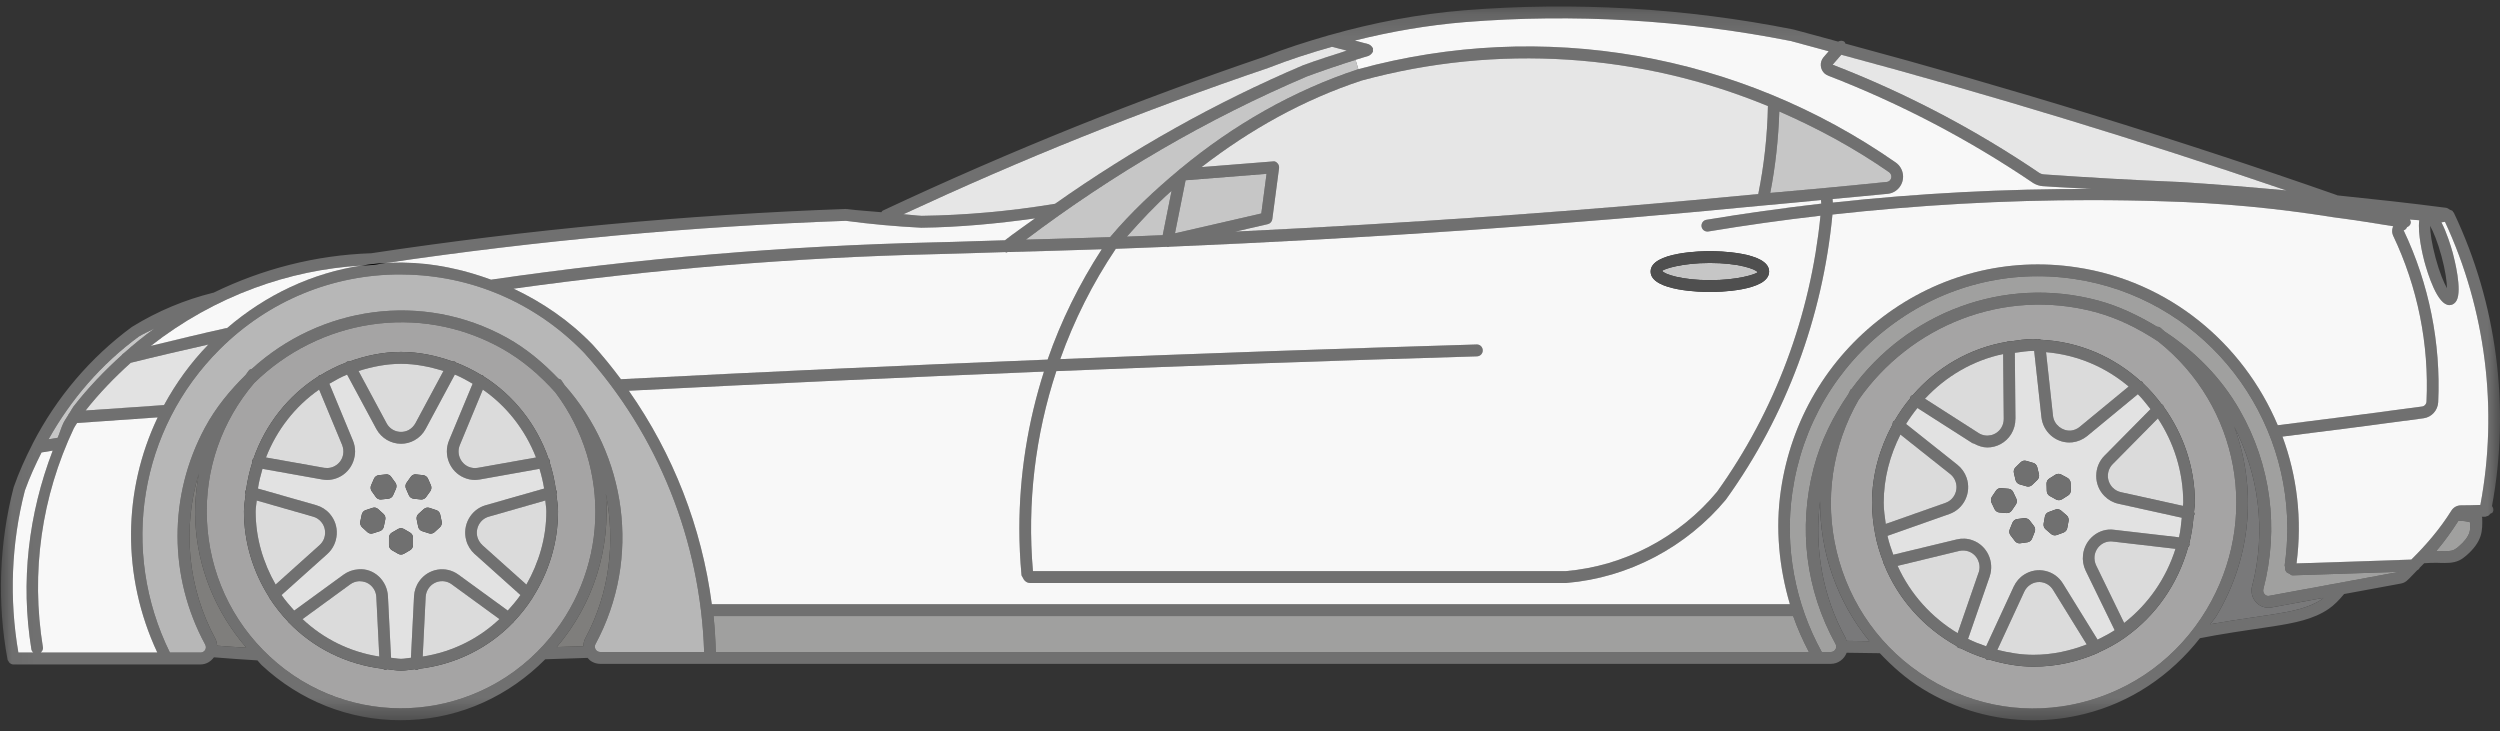 <?xml version="1.0" encoding="UTF-8"?>
<svg width="106px" height="31px" viewBox="0 0 106 31" version="1.1" xmlns="http://www.w3.org/2000/svg" xmlns:xlink="http://www.w3.org/1999/xlink">
    <rect x="0" y="0" width="106" height="31" fill="#333333" stroke="none"/>
    <!-- Generator: sketchtool 61.2 (101010) - https://sketch.com -->
    <title>84BE2644-5884-4BC3-8D55-F23733ED9425@1</title>
    <desc>Created with sketchtool.</desc>
    <defs>
        <polygon id="path-1" points="0 0.186 105.961 0.186 105.961 30.451 0 30.451"></polygon>
    </defs>
    <g id="Page-1" stroke="none" stroke-width="1" fill="none" fill-rule="evenodd">
        <g id="Home-Page---Banner" transform="translate(-472, -5118)">
            <g id="Group-25" transform="translate(437, 5094)">
                <g id="Group-122" transform="translate(88, 40) scale(-1, 1) translate(-88, -40) translate(35, 24)">
                    <g id="Group-3" transform="translate(0, 0.089)">
                        <mask id="mask-2" fill="white">
                            <use xlink:href="#path-1"></use>
                        </mask>
                        <g id="Clip-2"></g>
                        <path d="M2.676,23.272 L2.698,23.272 C2.354,22.87 2.049,22.437 1.761,21.991 C1.667,21.993 1.575,21.996 1.483,22.01 C1.411,22.02 1.338,22.04 1.265,22.057 C1.265,22.209 1.258,22.366 1.294,22.484 C1.357,22.676 1.507,22.875 1.742,23.076 C1.805,23.13 1.873,23.184 1.94,23.218 C2.093,23.294 2.303,23.287 2.526,23.277 L2.676,23.272 Z M2.732,10.845 C2.898,10.231 2.959,9.765 2.964,9.486 C2.828,9.728 2.647,10.16 2.48,10.774 C2.313,11.39 2.252,11.856 2.248,12.134 C2.383,11.893 2.567,11.459 2.732,10.845 L2.732,10.845 Z M3.76,23.638 L8.627,23.8 C8.381,21.922 8.608,20.086 9.222,18.422 C7.229,18.174 5.236,17.916 3.242,17.646 C2.898,17.6 2.637,17.31 2.62,16.959 C2.504,14.456 3.012,11.938 4.084,9.682 L4.086,9.679 C4.016,9.657 3.968,9.606 3.941,9.542 C3.866,9.51 3.801,9.453 3.786,9.368 C3.777,9.311 3.798,9.264 3.82,9.218 C3.687,9.23 3.556,9.235 3.424,9.25 C3.498,9.814 3.269,10.759 3.211,10.978 C3.058,11.54 2.652,12.848 2.146,12.848 C2.124,12.848 2.078,12.841 2.059,12.836 C1.996,12.819 1.909,12.774 1.844,12.659 C1.594,12.215 1.933,10.902 2.001,10.641 C2.09,10.32 2.262,9.763 2.485,9.338 C2.434,9.331 2.383,9.321 2.332,9.316 C0.603,13.037 0.073,17.283 0.833,21.321 C1.106,21.331 1.379,21.338 1.655,21.338 C1.822,21.338 1.974,21.421 2.064,21.566 C2.54,22.329 3.123,23.009 3.76,23.638 L3.76,23.638 Z M12.138,26.353 C12.189,26.36 12.237,26.37 12.285,26.379 C12.203,26.257 12.099,26.151 12.022,26.023 C10.507,23.5 10.318,20.555 11.272,17.992 C10.244,20.015 9.893,22.398 10.51,24.764 L10.512,24.764 C10.56,24.953 10.534,25.15 10.437,25.319 C10.34,25.486 10.185,25.606 9.999,25.655 C9.939,25.672 9.878,25.68 9.818,25.68 C9.796,25.68 9.777,25.68 9.755,25.677 L9.752,25.677 C9.745,25.675 9.74,25.675 9.733,25.675 L7.488,25.26 C7.507,25.275 7.524,25.299 7.544,25.314 C8.105,25.7 8.85,25.839 9.694,25.972 L10.529,26.097 C11.071,26.178 11.606,26.257 12.138,26.353 L12.138,26.353 Z M28.127,23.292 C28.654,21.092 28.316,18.825 27.2,16.871 C25.004,13.722 21.053,12.099 17.165,13.14 C16.185,13.403 15.31,13.852 14.499,14.385 C11.056,17.116 10.154,21.949 12.445,25.763 C13.638,27.751 15.522,29.151 17.751,29.7 C19.981,30.25 22.287,29.887 24.246,28.674 C26.208,27.464 27.585,25.552 28.127,23.292 L28.127,23.292 Z M28.296,2.655 C28.175,2.512 28.052,2.372 27.929,2.233 C21.59,3.934 15.266,5.863 9.056,7.986 C10.587,7.848 12.116,7.718 13.64,7.625 L13.643,7.625 L13.645,7.625 C15.513,7.549 17.426,7.441 19.333,7.306 C19.406,7.301 19.476,7.279 19.538,7.24 C22.275,5.386 25.221,3.843 28.296,2.655 L28.296,2.655 Z M27.742,26.971 C28.729,25.182 29.078,23.159 28.829,21.156 C28.843,23.311 28.112,25.415 26.736,27.098 L27.713,27.084 C27.725,27.047 27.723,27.005 27.742,26.971 L27.742,26.971 Z M28.758,27.555 C29.891,25.503 30.341,23.103 30.002,20.773 C29.593,17.946 28.122,15.447 25.863,13.741 C23.603,12.036 20.828,11.321 18.036,11.741 C12.798,12.522 9.017,17.102 9.017,22.32 C9.017,22.835 9.056,23.355 9.131,23.881 L9.131,23.883 C9.133,23.903 9.118,23.92 9.116,23.94 C9.116,24.016 9.109,24.094 9.063,24.156 C9.034,24.197 8.983,24.207 8.94,24.232 C8.935,24.237 8.927,24.237 8.923,24.242 C8.886,24.261 8.862,24.296 8.823,24.303 C8.809,24.303 8.79,24.305 8.77,24.305 L8.765,24.305 L8.758,24.305 L4.28,24.158 L9.803,25.177 C9.825,25.182 9.851,25.177 9.876,25.172 C9.931,25.157 9.98,25.118 10.009,25.066 C10.04,25.012 10.048,24.953 10.033,24.892 L10.033,24.89 C9.358,22.307 9.714,19.612 11.037,17.3 C11.831,15.914 12.941,14.804 14.233,13.957 C14.296,13.908 14.344,13.847 14.409,13.8 C14.448,13.768 14.497,13.768 14.542,13.764 C15.319,13.297 16.139,12.897 17.037,12.654 C21.065,11.572 25.158,13.196 27.491,16.402 C27.508,16.417 27.529,16.419 27.542,16.439 C27.575,16.498 27.592,16.562 27.629,16.623 C28.272,17.558 28.797,18.596 29.102,19.762 C29.762,22.29 29.433,24.936 28.173,27.216 C28.153,27.251 28.144,27.287 28.144,27.327 C28.144,27.455 28.246,27.555 28.369,27.555 L28.758,27.555 Z M30.941,8.091 C30.72,6.957 30.595,5.799 30.559,4.638 C28.945,5.342 27.377,6.187 25.904,7.213 C25.848,7.252 25.814,7.313 25.807,7.379 C25.795,7.505 25.884,7.615 26.008,7.627 C27.624,7.792 29.283,7.949 30.941,8.091 L30.941,8.091 Z M52.032,6.756 L55.054,6.996 C53.007,5.411 50.733,4.137 48.256,3.322 C42.493,1.759 36.459,2.174 31.04,4.409 C31.064,5.664 31.202,6.913 31.449,8.138 C38.796,8.855 46.214,9.375 53.624,9.731 L52.245,9.414 C52.144,9.39 52.068,9.306 52.054,9.201 L51.769,7.041 C51.759,6.965 51.783,6.889 51.834,6.835 C51.885,6.778 51.952,6.736 52.032,6.756 L52.032,6.756 Z M56.181,9.805 L55.731,7.554 L52.298,7.281 L52.521,8.963 L56.181,9.805 Z M56.701,9.883 C57.207,9.903 57.715,9.925 58.221,9.944 C57.618,9.262 56.999,8.599 56.324,7.998 L56.701,9.883 Z M58.932,9.966 C60.125,10.008 61.315,10.038 62.505,10.072 C58.818,7.291 54.817,4.952 50.581,3.151 C49.903,2.9 49.214,2.664 48.524,2.449 C48.333,2.387 48.144,2.328 47.953,2.272 C47.939,2.267 47.934,2.252 47.922,2.247 C47.888,2.23 47.864,2.208 47.839,2.179 C47.825,2.159 47.811,2.144 47.803,2.122 C47.798,2.11 47.786,2.102 47.784,2.09 C47.777,2.068 47.791,2.051 47.791,2.029 C47.791,2.004 47.779,1.982 47.784,1.96 C47.789,1.948 47.801,1.943 47.806,1.933 C47.818,1.904 47.837,1.886 47.859,1.864 C47.883,1.84 47.905,1.818 47.939,1.805 C47.948,1.803 47.951,1.791 47.963,1.788 C48.161,1.737 48.359,1.683 48.558,1.631 C47.024,1.248 45.464,0.978 43.882,0.848 C39.263,0.48 34.623,0.75 30.079,1.648 L30.077,1.648 C29.54,1.788 29,1.943 28.463,2.085 C28.536,2.171 28.613,2.257 28.686,2.343 C28.858,2.549 28.831,2.861 28.628,3.035 C28.582,3.072 28.536,3.097 28.49,3.114 C28.487,3.114 28.487,3.116 28.487,3.116 C28.485,3.119 28.483,3.119 28.48,3.119 L28.48,3.121 C25.432,4.299 22.514,5.826 19.802,7.664 C19.8,7.667 19.797,7.664 19.795,7.667 C19.795,7.667 19.795,7.669 19.792,7.672 C19.662,7.75 19.517,7.797 19.369,7.807 L19.35,7.807 C18.668,7.856 17.997,7.88 17.315,7.922 C20.976,7.917 24.643,8.101 28.289,8.501 C28.291,8.45 28.294,8.401 28.299,8.349 C27.517,8.273 26.726,8.207 25.957,8.128 C25.766,8.109 25.594,8.013 25.473,7.863 C25.352,7.713 25.294,7.522 25.313,7.328 C25.335,7.114 25.449,6.92 25.623,6.8 C32.288,2.159 40.586,0.713 48.394,2.841 C48.396,2.841 48.396,2.844 48.398,2.846 C48.401,2.846 48.403,2.844 48.406,2.844 C51.18,3.757 53.716,5.217 55.951,7.068 L55.956,7.07 C55.976,7.07 55.976,7.097 55.993,7.102 C57.043,7.976 58.042,8.911 58.932,9.966 L58.932,9.966 Z M62.203,24.126 C62.454,21.245 62.104,18.358 61.211,15.646 C55.25,15.405 49.289,15.194 43.373,15.02 C43.236,15.015 43.127,14.9 43.131,14.762 C43.136,14.625 43.245,14.517 43.378,14.517 L43.386,14.517 C49.243,14.691 55.143,14.9 61.046,15.138 C60.461,13.494 59.672,11.923 58.69,10.46 C57.967,10.435 57.243,10.406 56.52,10.376 C56.513,10.376 56.506,10.386 56.498,10.386 C56.481,10.386 56.462,10.384 56.443,10.379 L56.404,10.372 C47.994,10.018 39.556,9.439 31.212,8.621 C30.399,8.553 29.598,8.469 28.79,8.393 C28.785,8.445 28.78,8.496 28.778,8.545 C30.408,8.734 32.034,8.96 33.648,9.23 C33.783,9.252 33.875,9.382 33.853,9.517 C33.834,9.64 33.73,9.728 33.609,9.728 C33.597,9.728 33.582,9.728 33.57,9.726 C31.991,9.463 30.404,9.24 28.812,9.056 C29.23,13.282 30.733,17.325 33.198,20.763 C34.797,22.688 37.129,23.913 39.602,24.126 L62.203,24.126 Z M66.921,9.063 C67.18,9.051 67.436,9.012 67.695,8.994 C65.222,7.848 62.692,6.744 60.149,5.725 C57.546,4.68 54.877,3.69 52.221,2.79 C52.221,2.787 52.218,2.787 52.218,2.787 C52.216,2.785 52.211,2.785 52.209,2.785 C51.33,2.439 50.431,2.151 49.526,1.894 C49.318,1.95 49.107,2.004 48.897,2.058 C49.521,2.26 50.147,2.456 50.76,2.682 C50.76,2.684 50.762,2.687 50.762,2.687 L50.769,2.687 C54.461,4.257 57.974,6.236 61.262,8.55 C61.279,8.558 61.298,8.553 61.313,8.562 C61.315,8.562 61.315,8.56 61.315,8.56 C63.166,8.867 65.05,9.036 66.921,9.063 L66.921,9.063 Z M75.746,26.031 L29.97,26.031 C29.789,26.556 29.559,27.062 29.303,27.555 L75.649,27.555 C75.664,27.044 75.693,26.536 75.746,26.031 L75.746,26.031 Z M75.819,25.53 C76.247,22.263 77.456,19.161 79.339,16.478 C73.494,16.179 67.615,15.906 61.736,15.666 C62.421,17.808 62.779,20.054 62.779,22.32 C62.779,22.973 62.75,23.626 62.689,24.281 L62.689,24.288 C62.687,24.325 62.66,24.352 62.643,24.384 C62.588,24.519 62.479,24.629 62.324,24.629 L39.585,24.629 C39.58,24.629 39.573,24.629 39.566,24.627 C36.957,24.406 34.497,23.112 32.813,21.083 C32.811,21.08 32.813,21.075 32.811,21.073 C32.808,21.07 32.806,21.07 32.804,21.068 C30.263,17.529 28.72,13.361 28.304,9.007 C24.67,8.604 21.012,8.396 17.361,8.396 C16.318,8.396 15.273,8.413 14.233,8.447 C11.86,8.514 9.465,8.739 7.11,9.115 L7.105,9.115 L7.103,9.117 C6.242,9.228 5.381,9.363 4.529,9.503 C4.573,9.611 4.59,9.723 4.556,9.834 C4.553,9.846 4.539,9.883 4.531,9.898 L4.531,9.9 C3.491,12.082 3.003,14.515 3.116,16.935 C3.121,17.045 3.201,17.136 3.31,17.148 C5.344,17.423 7.384,17.688 9.423,17.941 C10.887,14.475 14.025,11.829 17.963,11.245 C20.879,10.806 23.792,11.555 26.158,13.339 C28.524,15.126 30.062,17.74 30.491,20.7 C30.728,22.322 30.568,23.969 30.109,25.53 L75.819,25.53 Z M81.265,27.31 L82.39,27.346 C80.81,25.483 80.118,23.149 80.311,20.852 C79.91,22.872 80.137,25.032 81.185,26.978 C81.243,27.084 81.262,27.197 81.265,27.31 L81.265,27.31 Z M80.877,14.522 C81.855,13.508 82.997,12.73 84.226,12.151 C81.272,11.739 78.294,11.407 75.311,11.162 C72.328,10.919 69.337,10.757 66.359,10.688 C65.367,10.668 64.371,10.627 63.376,10.6 C63.362,10.602 63.352,10.619 63.337,10.619 C63.316,10.619 63.297,10.602 63.275,10.597 C61.944,10.56 60.616,10.526 59.285,10.479 C60.236,11.947 61.013,13.516 61.581,15.158 C67.622,15.401 73.668,15.681 79.673,15.99 C80.048,15.487 80.447,14.996 80.87,14.527 C80.873,14.524 80.875,14.527 80.875,14.524 C80.875,14.524 80.875,14.522 80.877,14.522 L80.877,14.522 Z M96.402,13.823 C97.462,14.056 98.536,14.318 99.608,14.578 C98.272,13.533 96.789,12.703 95.207,12.121 C93.76,11.586 92.231,11.262 90.661,11.169 C90.33,11.118 89.996,11.083 89.66,11.066 C83.205,10.111 76.641,9.507 70.136,9.274 C69.086,9.414 68.012,9.512 66.94,9.566 L66.928,9.566 L66.923,9.566 C65.319,9.544 63.708,9.395 62.114,9.169 C62.539,9.481 62.975,9.775 63.391,10.099 C64.383,10.124 65.38,10.168 66.371,10.187 C72.635,10.332 78.954,10.865 85.157,11.766 C85.16,11.766 85.162,11.77 85.167,11.773 C86.36,11.336 87.613,11.061 88.919,11.047 L89.035,11.047 C89.244,11.047 89.454,11.051 89.66,11.066 C89.839,11.091 90.015,11.118 90.194,11.144 C90.204,11.147 90.214,11.147 90.223,11.147 C90.368,11.152 90.516,11.159 90.661,11.169 C92.771,11.486 94.733,12.414 96.378,13.827 C96.385,13.827 96.393,13.82 96.402,13.823 L96.402,13.823 Z M97.227,21.949 C97.317,19.806 96.596,17.764 95.222,16.149 C92.483,13.464 88.261,12.725 84.749,14.672 C83.851,15.17 83.101,15.825 82.45,16.552 C80.033,19.779 80.21,24.232 82.929,27.238 C85.997,30.633 91.218,30.864 94.566,27.746 C96.187,26.24 97.133,24.18 97.227,21.949 L97.227,21.949 Z M97.571,19.995 C97.685,20.641 97.75,21.301 97.721,21.971 C97.636,23.998 96.852,25.866 95.558,27.373 C95.969,27.349 96.38,27.322 96.792,27.287 C96.801,27.189 96.818,27.091 96.864,27.003 C98.045,24.826 98.27,22.312 97.571,19.995 L97.571,19.995 Z M98.797,27.58 C100.924,23.257 100.089,18.11 96.681,14.718 C94.624,12.671 91.912,11.547 89.035,11.547 C88.997,11.547 88.96,11.547 88.924,11.55 C86.007,11.577 83.278,12.757 81.233,14.868 C78.093,18.349 76.298,22.845 76.145,27.555 L80.553,27.555 C80.592,27.555 80.628,27.545 80.66,27.528 C80.769,27.467 80.81,27.329 80.749,27.219 C78.78,23.557 79.453,19.173 82.065,16.237 C82.114,16.171 82.148,16.1 82.198,16.034 C82.23,15.995 82.278,15.98 82.324,15.965 C82.961,15.303 83.669,14.696 84.509,14.23 C88.116,12.237 92.427,12.914 95.321,15.551 C95.359,15.563 95.403,15.57 95.432,15.602 C95.493,15.668 95.531,15.747 95.589,15.813 C96.247,16.464 96.85,17.185 97.312,18.046 C98.863,20.928 98.858,24.364 97.3,27.241 L97.3,27.243 C97.28,27.278 97.271,27.314 97.271,27.354 C97.271,27.479 97.372,27.58 97.496,27.58 L98.797,27.58 Z M99.044,17.087 L102.373,17.318 C101.79,16.579 101.144,15.911 100.457,15.293 C99.356,15.018 98.255,14.765 97.162,14.517 C97.919,15.298 98.543,16.164 99.044,17.087 L99.044,17.087 Z M103.554,18.474 C103.682,18.498 103.813,18.515 103.941,18.538 C102.988,16.834 101.7,15.347 100.116,14.181 C99.903,14.051 99.671,13.955 99.451,13.84 C99.898,14.164 100.329,14.51 100.742,14.88 C100.776,14.905 100.81,14.925 100.829,14.961 C101.565,15.626 102.259,16.343 102.879,17.143 L102.881,17.143 C102.946,17.232 102.992,17.332 103.053,17.423 C103.082,17.45 103.094,17.479 103.111,17.516 C103.176,17.627 103.256,17.73 103.312,17.848 C103.409,18.051 103.466,18.267 103.554,18.474 L103.554,18.474 Z M99.33,27.58 L104.275,27.58 C104.212,27.526 104.166,27.45 104.18,27.359 C104.698,24.183 104.243,20.967 102.867,18.064 C102.83,17.987 102.775,17.919 102.731,17.845 L99.313,17.607 C100.791,20.702 100.844,24.345 99.33,27.58 L99.33,27.58 Z M105.221,27.58 C105.612,25.309 105.523,22.941 104.945,20.71 C104.746,20.15 104.5,19.617 104.238,19.094 C104.079,19.072 103.921,19.043 103.764,19.016 C104.792,21.699 105.136,24.578 104.669,27.442 C104.659,27.499 104.628,27.543 104.589,27.58 L105.221,27.58 Z M105.421,20.572 C106.038,22.943 106.128,25.469 105.68,27.876 C105.675,27.911 105.649,27.933 105.632,27.963 C105.62,27.98 105.617,27.999 105.6,28.011 C105.557,28.053 105.501,28.083 105.438,28.083 L97.496,28.083 C97.261,28.083 97.06,27.96 96.93,27.781 C96.315,27.83 95.701,27.876 95.084,27.911 C95.018,27.977 94.97,28.053 94.9,28.117 C93.276,29.629 91.198,30.449 89.006,30.449 C88.878,30.449 88.752,30.446 88.622,30.439 C86.435,30.343 84.424,29.416 82.881,27.864 L81.088,27.805 C81.035,27.869 80.974,27.926 80.899,27.967 C80.795,28.026 80.677,28.058 80.553,28.058 L75.879,28.058 L75.874,28.058 L28.369,28.058 C28.064,28.058 27.805,27.859 27.701,27.587 L26.296,27.607 C25.766,28.164 25.187,28.684 24.505,29.104 C23.063,29.995 21.445,30.451 19.797,30.451 C19.076,30.451 18.353,30.365 17.634,30.186 C15.66,29.7 13.972,28.557 12.723,26.971 C12.498,26.929 12.276,26.888 12.053,26.846 C11.523,26.753 10.996,26.674 10.456,26.593 L9.619,26.468 C8.714,26.325 7.914,26.173 7.265,25.729 C7.033,25.57 6.82,25.351 6.61,25.098 L4.188,24.651 L4.186,24.649 C4.101,24.634 4.023,24.595 3.958,24.541 C3.798,24.404 3.665,24.239 3.513,24.092 C3.462,24.067 3.428,24.036 3.404,23.984 C3.341,23.922 3.278,23.859 3.215,23.792 C3.044,23.78 2.872,23.773 2.688,23.773 L2.545,23.778 C2.284,23.783 1.989,23.797 1.725,23.67 C1.606,23.613 1.51,23.535 1.423,23.461 C1.113,23.191 0.917,22.923 0.825,22.641 C0.743,22.386 0.748,22.118 0.755,21.861 C0.755,21.846 0.77,21.836 0.772,21.821 C0.719,21.821 0.663,21.821 0.61,21.819 C0.598,21.819 0.591,21.807 0.578,21.804 C0.532,21.797 0.489,21.78 0.455,21.745 C0.44,21.733 0.436,21.718 0.426,21.704 C0.387,21.672 0.329,21.672 0.305,21.628 C0.257,21.539 0.283,21.443 0.339,21.367 C-0.438,17.178 0.128,12.772 1.957,8.931 C1.962,8.916 1.979,8.914 1.989,8.901 L1.989,8.899 C1.999,8.886 1.996,8.872 2.006,8.862 C2.006,8.859 2.008,8.859 2.008,8.859 C2.025,8.84 2.049,8.835 2.071,8.825 C2.09,8.815 2.105,8.808 2.124,8.803 C2.178,8.774 2.224,8.729 2.284,8.722 C3.813,8.521 5.354,8.354 6.898,8.195 C6.902,8.192 6.902,8.187 6.91,8.185 C13.744,5.791 20.748,3.644 27.757,1.759 C27.769,1.737 27.767,1.71 27.786,1.692 C27.866,1.621 27.974,1.626 28.064,1.675 C28.693,1.506 29.322,1.327 29.954,1.162 C29.961,1.16 29.965,1.165 29.97,1.165 C29.978,1.162 29.98,1.155 29.985,1.155 C34.572,0.247 39.261,-0.025 43.92,0.348 L43.923,0.348 C45.856,0.507 47.76,0.87 49.62,1.398 C49.644,1.405 49.671,1.405 49.693,1.418 C50.602,1.68 51.505,1.967 52.39,2.316 C55.052,3.222 57.722,4.211 60.33,5.256 C63.108,6.373 65.88,7.578 68.568,8.84 C68.6,8.855 68.609,8.884 68.631,8.909 C69.12,8.862 69.618,8.838 70.097,8.774 C70.104,8.774 70.109,8.779 70.114,8.779 C70.121,8.779 70.124,8.771 70.131,8.771 L70.141,8.771 C76.845,9.012 83.614,9.645 90.26,10.649 C92.616,10.727 94.885,11.316 96.954,12.325 C96.956,12.325 96.959,12.323 96.963,12.323 C98.168,12.622 99.318,13.103 100.38,13.756 C100.384,13.756 100.384,13.761 100.387,13.764 C100.389,13.766 100.394,13.764 100.399,13.766 C102.177,15.074 103.605,16.765 104.611,18.714 C104.621,18.727 104.621,18.739 104.628,18.751 C104.925,19.333 105.196,19.929 105.414,20.553 C105.417,20.557 105.412,20.56 105.414,20.565 C105.414,20.567 105.419,20.57 105.421,20.572 L105.421,20.572 Z" id="Fill-1" fill="#707070" mask="url(#mask-2)"></path>
                    </g>
                    <path d="M104.945,20.799 C105.523,23.03 105.612,25.398 105.221,27.668 L104.589,27.668 C104.628,27.632 104.659,27.588 104.669,27.531 C105.136,24.667 104.792,21.788 103.764,19.105 C103.921,19.132 104.079,19.161 104.238,19.184 C104.5,19.706 104.746,20.239 104.945,20.799" id="Fill-4" fill="#F8F8F8"></path>
                    <path d="M104.275,27.668 L99.33,27.668 C100.844,24.433 100.791,20.791 99.313,17.696 L102.731,17.934 C102.775,18.008 102.83,18.077 102.867,18.153 C104.243,21.056 104.698,24.272 104.18,27.448 C104.166,27.538 104.212,27.614 104.275,27.668" id="Fill-6" fill="#F8F8F8"></path>
                    <path d="M103.941,18.626 C103.813,18.604 103.682,18.587 103.554,18.562 C103.467,18.356 103.409,18.14 103.312,17.937 C103.256,17.819 103.176,17.716 103.111,17.605 C103.094,17.568 103.082,17.539 103.053,17.512 C102.992,17.421 102.946,17.32 102.881,17.232 L102.879,17.232 C102.259,16.432 101.565,15.715 100.83,15.05 C100.81,15.013 100.776,14.994 100.742,14.969 C100.329,14.599 99.898,14.253 99.451,13.928 C99.671,14.044 99.903,14.14 100.116,14.27 C101.7,15.436 102.988,16.923 103.941,18.626" id="Fill-8" fill="#C6C6C6"></path>
                    <path d="M102.373,17.406 L99.044,17.176 C98.543,16.253 97.919,15.386 97.162,14.606 C98.255,14.854 99.356,15.107 100.457,15.382 C101.144,16 101.79,16.668 102.373,17.406" id="Fill-10" fill="#E2E2E2"></path>
                    <path d="M96.68,14.807 C100.089,18.199 100.924,23.346 98.797,27.668 L97.496,27.668 C97.372,27.668 97.271,27.568 97.271,27.443 C97.271,27.403 97.281,27.367 97.3,27.332 L97.3,27.33 C98.858,24.453 98.863,21.017 97.312,18.135 C96.85,17.274 96.247,16.552 95.589,15.902 C95.531,15.836 95.493,15.757 95.432,15.691 C95.403,15.659 95.36,15.652 95.321,15.639 C92.427,13.003 88.116,12.326 84.509,14.319 C83.669,14.785 82.961,15.391 82.324,16.054 C82.278,16.069 82.23,16.083 82.199,16.123 C82.148,16.189 82.114,16.26 82.065,16.326 C79.453,19.262 78.78,23.646 80.749,27.308 C80.81,27.418 80.769,27.556 80.66,27.617 C80.628,27.634 80.592,27.644 80.553,27.644 L76.145,27.644 C76.298,22.934 78.093,18.437 81.233,14.957 C83.277,12.846 86.006,11.665 88.924,11.639 C88.96,11.636 88.997,11.636 89.036,11.636 C91.912,11.636 94.624,12.76 96.68,14.807" id="Fill-12" fill="#B7B7B7"></path>
                    <path d="M97.721,22.06 C97.75,21.39 97.685,20.73 97.571,20.084 C98.27,22.401 98.045,24.915 96.864,27.092 C96.818,27.18 96.801,27.278 96.792,27.376 C96.38,27.411 95.969,27.438 95.558,27.462 C96.852,25.955 97.636,24.087 97.721,22.06" id="Fill-14" fill="#7F7E7C"></path>
                    <path d="M95.657,21.68 C95.657,21.432 95.611,21.196 95.584,20.955 C95.597,20.912 95.614,20.87 95.599,20.823 C95.594,20.803 95.575,20.796 95.568,20.779 C95.512,20.374 95.422,19.983 95.302,19.603 C95.302,19.583 95.316,19.566 95.313,19.544 C95.306,19.505 95.277,19.48 95.253,19.448 C94.747,17.993 93.777,16.768 92.507,15.963 C92.488,15.946 92.478,15.919 92.454,15.907 C92.437,15.902 92.422,15.912 92.408,15.907 C92.062,15.696 91.699,15.514 91.317,15.369 C91.305,15.362 91.305,15.347 91.293,15.34 C91.259,15.32 91.22,15.33 91.184,15.327 C90.494,15.082 89.768,14.922 88.997,14.922 C88.227,14.922 87.499,15.082 86.812,15.327 C86.776,15.33 86.74,15.32 86.703,15.34 C86.691,15.347 86.691,15.362 86.681,15.369 C86.297,15.514 85.934,15.696 85.588,15.907 C85.573,15.912 85.556,15.902 85.542,15.907 C85.518,15.919 85.511,15.944 85.491,15.961 C84.219,16.768 83.248,17.991 82.743,19.448 C82.719,19.478 82.69,19.505 82.682,19.544 C82.68,19.566 82.694,19.581 82.694,19.601 C82.573,19.981 82.484,20.371 82.428,20.779 C82.421,20.796 82.402,20.803 82.397,20.823 C82.382,20.87 82.399,20.912 82.411,20.955 C82.385,21.196 82.339,21.432 82.339,21.68 C82.339,23.017 82.736,24.259 83.401,25.31 C83.408,25.325 83.406,25.344 83.415,25.356 C83.42,25.361 83.425,25.359 83.43,25.361 C83.66,25.72 83.923,26.053 84.216,26.36 C84.219,26.368 84.216,26.375 84.221,26.38 C84.226,26.387 84.236,26.385 84.24,26.39 C85.281,27.47 86.677,28.172 88.23,28.356 C88.266,28.375 88.298,28.4 88.341,28.4 L88.353,28.4 C88.375,28.4 88.387,28.38 88.406,28.373 C88.605,28.393 88.796,28.434 88.997,28.434 C89.2,28.434 89.391,28.393 89.589,28.373 C89.609,28.38 89.621,28.4 89.643,28.4 L89.655,28.4 C89.698,28.4 89.732,28.375 89.766,28.356 C91.319,28.172 92.715,27.47 93.756,26.392 C93.76,26.385 93.77,26.387 93.775,26.38 C93.78,26.375 93.777,26.365 93.78,26.36 C94.073,26.053 94.336,25.72 94.566,25.364 C94.571,25.359 94.575,25.361 94.581,25.356 C94.593,25.342 94.588,25.322 94.597,25.305 C95.26,24.254 95.657,23.015 95.657,21.68 M95.222,16.238 C96.596,17.853 97.317,19.895 97.227,22.038 C97.133,24.269 96.187,26.328 94.566,27.835 C91.218,30.953 85.997,30.722 82.929,27.327 C80.21,24.321 80.033,19.868 82.45,16.641 C83.101,15.914 83.851,15.259 84.749,14.761 C88.261,12.814 92.483,13.553 95.222,16.238" id="Fill-16" fill="#A5A4A4"></path>
                    <path d="M99.608,14.667 C98.536,14.407 97.462,14.145 96.402,13.911 C96.392,13.909 96.385,13.916 96.378,13.916 C94.733,12.502 92.771,11.575 90.661,11.258 C92.231,11.351 93.76,11.675 95.207,12.21 C96.789,12.792 98.272,13.622 99.608,14.667" id="Fill-18" fill="#F8F8F8"></path>
                    <path d="M85.757,22.777 C85.859,22.401 85.644,22.011 85.276,21.905 L82.878,21.221 C82.869,21.375 82.835,21.522 82.835,21.68 C82.835,22.816 83.156,23.867 83.682,24.787 L85.547,23.116 L85.547,23.113 C85.646,23.022 85.719,22.907 85.757,22.777 M86.132,19.792 C86.483,19.64 86.653,19.225 86.502,18.867 L85.527,16.518 C84.516,17.22 83.73,18.224 83.273,19.397 L85.74,19.836 L85.743,19.836 C85.873,19.858 86.007,19.844 86.132,19.792 M88.077,27.838 L87.952,25.31 C87.944,25.175 87.901,25.047 87.823,24.937 C87.598,24.62 87.165,24.546 86.851,24.772 L84.823,26.25 C85.709,27.084 86.829,27.646 88.077,27.838 M89.609,17.947 L90.799,15.73 C90.226,15.551 89.628,15.426 88.997,15.426 C88.368,15.426 87.77,15.551 87.197,15.73 L88.387,17.947 C88.452,18.064 88.549,18.162 88.665,18.229 C88.999,18.41 89.425,18.29 89.609,17.947 M93.172,26.25 L91.145,24.772 C91.036,24.694 90.908,24.65 90.772,24.642 C90.589,24.64 90.412,24.696 90.274,24.824 C90.136,24.949 90.054,25.123 90.044,25.31 L89.919,27.838 C91.167,27.646 92.287,27.084 93.172,26.25 M92.255,19.836 L94.723,19.397 C94.266,18.224 93.48,17.22 92.468,16.518 L91.493,18.867 C91.443,18.994 91.428,19.129 91.45,19.262 C91.481,19.448 91.583,19.61 91.738,19.719 C91.888,19.827 92.074,19.863 92.255,19.836 M95.161,21.68 C95.161,21.522 95.127,21.375 95.115,21.221 L92.722,21.905 C92.592,21.942 92.478,22.016 92.388,22.119 C92.265,22.259 92.205,22.44 92.217,22.627 C92.226,22.816 92.309,22.988 92.451,23.113 L92.451,23.116 L94.315,24.785 C94.839,23.867 95.161,22.816 95.161,21.68 M95.584,20.955 C95.611,21.196 95.657,21.432 95.657,21.68 C95.657,23.015 95.26,24.254 94.597,25.305 C94.588,25.322 94.593,25.342 94.58,25.356 C94.575,25.361 94.571,25.359 94.566,25.364 C94.336,25.72 94.072,26.053 93.78,26.36 C93.777,26.365 93.78,26.375 93.775,26.38 C93.77,26.387 93.76,26.385 93.756,26.392 C92.715,27.47 91.319,28.172 89.766,28.356 C89.732,28.375 89.698,28.4 89.655,28.4 L89.643,28.4 C89.621,28.4 89.609,28.38 89.589,28.373 C89.391,28.393 89.2,28.434 88.997,28.434 C88.796,28.434 88.605,28.393 88.406,28.373 C88.387,28.38 88.375,28.4 88.353,28.4 L88.341,28.4 C88.298,28.4 88.266,28.375 88.23,28.356 C86.677,28.172 85.281,27.47 84.24,26.39 C84.236,26.385 84.226,26.387 84.221,26.38 C84.216,26.375 84.219,26.368 84.216,26.36 C83.923,26.053 83.66,25.72 83.43,25.361 C83.425,25.359 83.42,25.361 83.415,25.356 C83.406,25.344 83.408,25.325 83.401,25.31 C82.736,24.259 82.339,23.017 82.339,21.68 C82.339,21.432 82.385,21.196 82.411,20.955 C82.399,20.912 82.382,20.87 82.397,20.823 C82.402,20.803 82.421,20.796 82.428,20.779 C82.484,20.371 82.573,19.981 82.694,19.601 C82.694,19.581 82.68,19.566 82.682,19.544 C82.69,19.505 82.719,19.478 82.743,19.448 C83.248,17.991 84.219,16.768 85.491,15.961 C85.51,15.944 85.518,15.919 85.542,15.907 C85.556,15.902 85.573,15.912 85.588,15.907 C85.934,15.696 86.297,15.514 86.681,15.369 C86.691,15.362 86.691,15.347 86.703,15.34 C86.74,15.32 86.776,15.33 86.812,15.327 C87.499,15.082 88.227,14.922 88.997,14.922 C89.768,14.922 90.494,15.082 91.184,15.327 C91.22,15.33 91.259,15.32 91.293,15.34 C91.305,15.347 91.305,15.362 91.317,15.369 C91.699,15.514 92.062,15.696 92.408,15.907 C92.423,15.912 92.437,15.902 92.454,15.907 C92.478,15.919 92.488,15.946 92.507,15.963 C93.777,16.768 94.747,17.993 95.253,19.448 C95.277,19.48 95.306,19.505 95.313,19.544 C95.316,19.566 95.301,19.583 95.301,19.603 C95.422,19.983 95.512,20.374 95.568,20.779 C95.575,20.796 95.594,20.803 95.599,20.823 C95.614,20.87 95.597,20.912 95.584,20.955 M92.587,21.422 L95.064,20.715 C95.021,20.428 94.951,20.153 94.871,19.878 L92.34,20.33 C92.326,20.332 92.311,20.335 92.299,20.335 C92.243,20.342 92.188,20.349 92.132,20.349 C91.89,20.349 91.655,20.273 91.452,20.131 C91.191,19.944 91.019,19.667 90.964,19.35 C90.951,19.282 90.944,19.21 90.944,19.142 C90.944,18.982 90.976,18.823 91.039,18.673 L92.035,16.27 C91.791,16.128 91.547,15.99 91.283,15.882 L90.044,18.187 C89.827,18.587 89.418,18.815 88.997,18.815 C88.803,18.815 88.607,18.769 88.428,18.668 C88.227,18.558 88.063,18.391 87.954,18.187 L86.715,15.882 C86.449,15.99 86.205,16.128 85.961,16.27 L86.96,18.673 C87.214,19.287 86.928,19.996 86.323,20.254 C86.176,20.317 86.018,20.349 85.861,20.349 C85.808,20.349 85.752,20.342 85.699,20.335 L85.697,20.335 C85.682,20.332 85.668,20.332 85.656,20.33 L83.125,19.878 C83.043,20.151 82.975,20.428 82.929,20.715 L85.409,21.422 C86.04,21.604 86.411,22.271 86.232,22.912 C86.171,23.135 86.045,23.336 85.876,23.491 L85.873,23.491 L83.933,25.229 C84.095,25.464 84.281,25.678 84.47,25.889 L86.563,24.365 C87.095,23.974 87.84,24.1 88.223,24.642 C88.358,24.829 88.433,25.052 88.445,25.283 L88.445,25.285 L88.576,27.889 C88.718,27.899 88.854,27.933 88.997,27.933 C89.142,27.933 89.277,27.899 89.42,27.889 L89.551,25.285 C89.582,24.62 90.144,24.083 90.799,24.139 C91.029,24.154 91.247,24.23 91.433,24.365 L93.526,25.889 C93.714,25.678 93.901,25.464 94.063,25.229 L92.123,23.491 C91.883,23.275 91.743,22.981 91.723,22.659 C91.701,22.337 91.808,22.028 92.019,21.785 C92.168,21.611 92.367,21.486 92.587,21.422" id="Fill-20" fill="#707070"></path>
                    <path d="M95.115,21.221 C95.127,21.375 95.161,21.523 95.161,21.68 C95.161,22.816 94.839,23.867 94.314,24.785 L92.452,23.115 L92.452,23.113 C92.309,22.988 92.227,22.816 92.217,22.627 C92.205,22.441 92.265,22.259 92.389,22.119 C92.478,22.016 92.592,21.942 92.723,21.906 L95.115,21.221 Z" id="Fill-22" fill="#DBDBDB"></path>
                    <path d="M88.331,22.031 C88.351,21.942 88.322,21.851 88.256,21.79 L88.032,21.586 C87.964,21.527 87.869,21.505 87.789,21.535 L87.502,21.631 C87.417,21.658 87.354,21.729 87.335,21.817 L87.272,22.116 C87.255,22.202 87.284,22.296 87.349,22.355 L87.574,22.561 C87.62,22.602 87.681,22.625 87.739,22.625 C87.765,22.625 87.789,22.62 87.814,22.612 L88.104,22.519 C88.189,22.49 88.252,22.419 88.269,22.33 L88.331,22.031 Z M88.786,20.717 C88.822,20.636 88.813,20.541 88.759,20.467 L88.583,20.219 C88.53,20.146 88.445,20.101 88.356,20.116 L88.056,20.148 C87.969,20.158 87.891,20.214 87.855,20.295 L87.731,20.575 C87.695,20.659 87.705,20.754 87.758,20.828 L87.935,21.076 C87.983,21.14 88.058,21.179 88.135,21.179 C88.145,21.179 88.152,21.179 88.16,21.177 L88.462,21.145 C88.549,21.135 88.627,21.081 88.663,20.997 L88.786,20.717 Z M89.507,23.108 L89.507,22.801 C89.507,22.713 89.461,22.63 89.384,22.583 L89.123,22.431 C89.045,22.384 88.948,22.386 88.873,22.431 L88.612,22.583 C88.534,22.63 88.489,22.713 88.489,22.801 L88.489,23.108 C88.489,23.199 88.534,23.28 88.612,23.327 L88.873,23.479 C88.912,23.501 88.956,23.513 88.997,23.513 C89.04,23.513 89.084,23.501 89.12,23.479 L89.384,23.327 C89.461,23.28 89.507,23.199 89.507,23.108 L89.507,23.108 Z M90.238,20.828 C90.291,20.754 90.301,20.659 90.264,20.575 L90.141,20.295 C90.105,20.214 90.03,20.158 89.94,20.148 L89.64,20.116 C89.551,20.101 89.466,20.146 89.415,20.219 L89.236,20.467 C89.185,20.541 89.176,20.636 89.21,20.717 L89.333,20.997 C89.369,21.081 89.447,21.135 89.534,21.145 L89.836,21.177 C89.844,21.179 89.853,21.179 89.86,21.179 C89.94,21.179 90.015,21.14 90.061,21.076 L90.238,20.828 Z M90.647,22.355 C90.712,22.296 90.741,22.202 90.724,22.116 L90.661,21.817 C90.642,21.729 90.579,21.658 90.497,21.631 L90.209,21.535 C90.124,21.503 90.032,21.525 89.967,21.586 L89.742,21.79 C89.674,21.851 89.645,21.942 89.665,22.031 L89.728,22.33 C89.747,22.419 89.81,22.49 89.894,22.519 L90.182,22.612 C90.206,22.62 90.233,22.625 90.257,22.625 C90.318,22.625 90.376,22.602 90.422,22.561 L90.647,22.355 Z M95.064,20.715 L92.587,21.422 C92.367,21.486 92.168,21.611 92.018,21.785 C91.808,22.028 91.701,22.337 91.723,22.659 C91.743,22.98 91.883,23.275 92.123,23.491 L94.063,25.229 C93.901,25.464 93.714,25.678 93.526,25.889 L91.433,24.365 C91.247,24.23 91.029,24.154 90.799,24.139 C90.143,24.082 89.582,24.62 89.551,25.285 L89.42,27.889 C89.278,27.899 89.142,27.934 88.997,27.934 C88.854,27.934 88.719,27.899 88.576,27.889 L88.445,25.285 L88.445,25.283 C88.433,25.052 88.358,24.829 88.223,24.642 C87.84,24.1 87.095,23.975 86.563,24.365 L84.47,25.889 C84.281,25.678 84.095,25.464 83.933,25.229 L85.873,23.491 L85.876,23.491 C86.045,23.336 86.171,23.135 86.231,22.912 C86.41,22.271 86.04,21.603 85.409,21.422 L82.929,20.715 C82.975,20.428 83.043,20.15 83.125,19.878 L85.656,20.33 C85.668,20.332 85.682,20.332 85.697,20.335 L85.699,20.335 C85.753,20.342 85.808,20.349 85.861,20.349 C86.019,20.349 86.176,20.317 86.323,20.253 C86.928,19.996 87.214,19.287 86.96,18.673 L85.96,16.27 C86.205,16.128 86.449,15.99 86.715,15.882 L87.954,18.187 C88.063,18.391 88.227,18.558 88.428,18.668 C88.607,18.768 88.803,18.815 88.997,18.815 C89.418,18.815 89.826,18.587 90.044,18.187 L91.283,15.882 C91.547,15.99 91.791,16.128 92.035,16.27 L91.039,18.673 C90.976,18.823 90.944,18.982 90.944,19.142 C90.944,19.21 90.951,19.282 90.964,19.35 C91.019,19.667 91.191,19.944 91.452,20.131 C91.656,20.273 91.89,20.349 92.132,20.349 C92.188,20.349 92.243,20.342 92.299,20.335 C92.311,20.335 92.326,20.332 92.34,20.33 L94.871,19.878 C94.951,20.153 95.021,20.428 95.064,20.715 L95.064,20.715 Z" id="Fill-24" fill="#E2E2E2"></path>
                    <path d="M94.723,19.397 L92.255,19.836 C92.074,19.863 91.888,19.827 91.738,19.718 C91.583,19.61 91.481,19.449 91.45,19.262 C91.428,19.129 91.443,18.995 91.493,18.867 L92.469,16.518 C93.48,17.22 94.266,18.224 94.723,19.397" id="Fill-26" fill="#DBDBDB"></path>
                    <path d="M91.145,24.772 L93.173,26.25 C92.287,27.084 91.167,27.646 89.918,27.838 L90.044,25.31 C90.054,25.123 90.136,24.949 90.274,24.824 C90.412,24.696 90.589,24.64 90.772,24.642 C90.908,24.65 91.036,24.694 91.145,24.772" id="Fill-28" fill="#DBDBDB"></path>
                    <path d="M90.799,15.73 L89.609,17.946 C89.425,18.29 88.999,18.41 88.665,18.229 C88.549,18.163 88.452,18.064 88.387,17.946 L87.197,15.73 C87.77,15.551 88.368,15.426 88.997,15.426 C89.628,15.426 90.226,15.551 90.799,15.73" id="Fill-30" fill="#DBDBDB"></path>
                    <path d="M90.724,22.116 C90.741,22.202 90.712,22.296 90.647,22.355 L90.422,22.561 C90.376,22.602 90.318,22.625 90.257,22.625 C90.233,22.625 90.206,22.62 90.182,22.612 L89.894,22.519 C89.81,22.49 89.747,22.419 89.727,22.33 L89.664,22.031 C89.645,21.942 89.674,21.851 89.742,21.79 L89.967,21.586 C90.032,21.525 90.124,21.503 90.209,21.535 L90.497,21.631 C90.579,21.658 90.642,21.729 90.661,21.817 L90.724,22.116 Z" id="Fill-32" fill="#707070"></path>
                    <path d="M90.661,11.258 C90.516,11.248 90.368,11.241 90.223,11.236 C90.214,11.236 90.204,11.236 90.194,11.233 C90.015,11.207 89.839,11.179 89.66,11.155 C89.996,11.172 90.33,11.207 90.661,11.258" id="Fill-34" fill="#000000"></path>
                    <path d="M90.264,20.575 C90.301,20.658 90.291,20.754 90.238,20.828 L90.061,21.076 C90.015,21.14 89.94,21.179 89.86,21.179 C89.853,21.179 89.843,21.179 89.836,21.176 L89.534,21.145 C89.447,21.135 89.369,21.081 89.333,20.997 L89.21,20.717 C89.176,20.637 89.185,20.541 89.236,20.467 L89.415,20.219 C89.466,20.146 89.551,20.101 89.64,20.116 L89.94,20.148 C90.03,20.158 90.105,20.214 90.141,20.295 L90.264,20.575 Z" id="Fill-36" fill="#707070"></path>
                    <path d="M89.507,22.801 L89.507,23.108 C89.507,23.199 89.461,23.28 89.384,23.327 L89.12,23.479 C89.084,23.501 89.04,23.513 88.997,23.513 C88.956,23.513 88.912,23.501 88.873,23.479 L88.612,23.327 C88.534,23.28 88.489,23.199 88.489,23.108 L88.489,22.801 C88.489,22.713 88.534,22.63 88.612,22.583 L88.873,22.431 C88.948,22.386 89.045,22.384 89.123,22.431 L89.384,22.583 C89.461,22.63 89.507,22.713 89.507,22.801" id="Fill-38" fill="#707070"></path>
                    <path d="M89.66,11.155 C89.454,11.14 89.244,11.135 89.035,11.135 L88.919,11.135 C87.613,11.15 86.36,11.425 85.167,11.862 C85.162,11.859 85.16,11.855 85.157,11.855 C78.954,10.954 72.635,10.421 66.371,10.276 C65.379,10.257 64.383,10.212 63.391,10.188 C62.975,9.864 62.539,9.569 62.113,9.258 C63.708,9.483 65.319,9.633 66.923,9.655 L66.928,9.655 L66.94,9.655 C68.012,9.601 69.086,9.503 70.136,9.363 C76.641,9.596 83.205,10.2 89.66,11.155" id="Fill-40" fill="#F8F8F8"></path>
                    <path d="M88.76,20.467 C88.813,20.541 88.823,20.636 88.786,20.718 L88.663,20.997 C88.627,21.081 88.549,21.135 88.462,21.144 L88.16,21.177 C88.152,21.179 88.145,21.179 88.135,21.179 C88.058,21.179 87.983,21.14 87.935,21.076 L87.758,20.828 C87.705,20.754 87.695,20.659 87.731,20.575 L87.855,20.295 C87.891,20.214 87.969,20.158 88.055,20.148 L88.356,20.116 C88.445,20.101 88.53,20.146 88.583,20.219 L88.76,20.467 Z" id="Fill-42" fill="#707070"></path>
                    <path d="M88.256,21.79 C88.322,21.851 88.351,21.942 88.331,22.031 L88.269,22.33 C88.252,22.419 88.189,22.49 88.104,22.519 L87.814,22.612 C87.789,22.62 87.765,22.625 87.739,22.625 C87.681,22.625 87.62,22.602 87.574,22.561 L87.349,22.355 C87.284,22.296 87.255,22.202 87.272,22.116 L87.335,21.817 C87.354,21.729 87.417,21.658 87.501,21.63 L87.789,21.535 C87.869,21.505 87.964,21.527 88.031,21.586 L88.256,21.79 Z" id="Fill-44" fill="#707070"></path>
                    <path d="M87.952,25.31 L88.077,27.838 C86.829,27.646 85.709,27.084 84.823,26.25 L86.851,24.772 C87.165,24.546 87.598,24.62 87.823,24.937 C87.901,25.047 87.944,25.175 87.952,25.31" id="Fill-46" fill="#DBDBDB"></path>
                    <path d="M86.502,18.867 C86.653,19.225 86.483,19.64 86.132,19.792 C86.007,19.844 85.873,19.859 85.743,19.836 L85.74,19.836 L83.273,19.397 C83.73,18.224 84.516,17.22 85.528,16.518 L86.502,18.867 Z" id="Fill-48" fill="#DBDBDB"></path>
                    <path d="M85.276,21.906 C85.644,22.011 85.859,22.401 85.757,22.777 C85.718,22.907 85.646,23.022 85.547,23.113 L85.547,23.116 L83.681,24.787 C83.157,23.866 82.835,22.816 82.835,21.68 C82.835,21.523 82.869,21.375 82.878,21.22 L85.276,21.906 Z" id="Fill-50" fill="#DBDBDB"></path>
                    <path d="M84.226,12.24 C82.997,12.819 81.855,13.597 80.877,14.611 C80.875,14.611 80.875,14.613 80.875,14.613 C80.875,14.616 80.873,14.613 80.87,14.616 C80.447,15.084 80.048,15.575 79.673,16.079 C73.668,15.769 67.622,15.49 61.581,15.247 C61.013,13.604 60.236,12.036 59.285,10.568 C60.616,10.615 61.944,10.649 63.275,10.686 C63.297,10.691 63.316,10.708 63.337,10.708 C63.352,10.708 63.362,10.691 63.376,10.688 C64.371,10.716 65.367,10.757 66.359,10.777 C69.337,10.846 72.328,11.008 75.311,11.251 C78.294,11.496 81.272,11.828 84.226,12.24" id="Fill-52" fill="#F8F8F8"></path>
                    <path d="M82.39,27.435 L81.265,27.399 C81.262,27.286 81.243,27.173 81.185,27.067 C80.137,25.121 79.91,22.961 80.311,20.941 C80.118,23.238 80.81,25.572 82.39,27.435" id="Fill-54" fill="#7F7E7C"></path>
                    <path d="M79.339,16.567 C77.457,19.25 76.247,22.352 75.819,25.619 L30.108,25.619 C30.568,24.058 30.728,22.411 30.491,20.789 C30.062,17.829 28.524,15.215 26.158,13.428 C23.792,11.643 20.879,10.895 17.964,11.334 C14.025,11.918 10.887,14.564 9.423,18.03 C7.384,17.777 5.344,17.512 3.31,17.237 C3.201,17.225 3.121,17.134 3.116,17.024 C3.003,14.603 3.491,12.171 4.532,9.989 L4.532,9.987 C4.539,9.972 4.553,9.935 4.556,9.923 C4.589,9.812 4.573,9.699 4.529,9.592 C5.381,9.452 6.242,9.317 7.103,9.206 L7.106,9.204 L7.11,9.204 C9.465,8.828 11.86,8.602 14.233,8.536 C15.273,8.502 16.318,8.485 17.361,8.485 C21.012,8.485 24.67,8.693 28.304,9.096 C28.72,13.45 30.263,17.618 32.804,21.157 C32.806,21.159 32.808,21.159 32.811,21.162 C32.813,21.164 32.811,21.169 32.813,21.172 C34.497,23.201 36.958,24.495 39.566,24.716 C39.573,24.718 39.58,24.718 39.585,24.718 L62.324,24.718 C62.479,24.718 62.588,24.608 62.643,24.473 C62.66,24.441 62.687,24.414 62.689,24.377 L62.689,24.37 C62.75,23.714 62.779,23.061 62.779,22.409 C62.779,20.143 62.421,17.897 61.736,15.755 C67.615,15.995 73.494,16.268 79.339,16.567" id="Fill-56" fill="#F8F8F8"></path>
                    <path d="M29.97,26.12 L75.746,26.12 C75.693,26.625 75.664,27.133 75.649,27.644 L29.303,27.644 C29.559,27.151 29.789,26.645 29.97,26.12" id="Fill-58" fill="#A0A09F"></path>
                    <path d="M67.695,9.083 C67.436,9.1 67.18,9.14 66.921,9.152 C65.05,9.125 63.166,8.956 61.315,8.649 C61.315,8.649 61.315,8.651 61.313,8.651 C61.298,8.642 61.279,8.647 61.262,8.639 C57.974,6.325 54.461,4.346 50.769,2.776 L50.762,2.776 C50.762,2.776 50.76,2.773 50.76,2.771 C50.147,2.545 49.521,2.348 48.897,2.147 C49.107,2.093 49.318,2.039 49.526,1.983 C50.43,2.24 51.33,2.528 52.209,2.874 C52.211,2.874 52.216,2.874 52.218,2.876 C52.218,2.876 52.221,2.876 52.221,2.878 C54.877,3.779 57.546,4.768 60.149,5.814 C62.692,6.833 65.222,7.937 67.695,9.083" id="Fill-60" fill="#E6E6E6"></path>
                    <path d="M36.014,11.513 C36.014,10.671 33.759,10.647 33.5,10.647 C33.244,10.647 30.989,10.671 30.989,11.513 C30.989,12.358 33.244,12.382 33.5,12.382 C33.759,12.382 36.014,12.358 36.014,11.513 M61.211,15.735 C62.104,18.447 62.454,21.333 62.203,24.215 L39.602,24.215 C37.129,24.002 34.797,22.777 33.198,20.853 C30.733,17.414 29.23,13.371 28.812,9.145 C30.403,9.329 31.991,9.552 33.57,9.815 C33.583,9.817 33.597,9.817 33.609,9.817 C33.73,9.817 33.834,9.729 33.854,9.606 C33.875,9.471 33.783,9.341 33.648,9.319 C32.034,9.049 30.409,8.823 28.778,8.634 C28.78,8.585 28.785,8.534 28.79,8.482 C29.598,8.558 30.399,8.642 31.212,8.71 C39.556,9.528 47.994,10.107 56.404,10.46 L56.442,10.468 C56.462,10.473 56.481,10.475 56.498,10.475 C56.505,10.475 56.513,10.465 56.52,10.465 C57.243,10.495 57.967,10.524 58.69,10.549 C59.672,12.011 60.461,13.582 61.046,15.227 C55.143,14.989 49.243,14.78 43.385,14.606 L43.378,14.606 C43.245,14.606 43.136,14.714 43.132,14.851 C43.127,14.989 43.236,15.104 43.373,15.109 C49.289,15.283 55.25,15.494 61.211,15.735" id="Fill-62" fill="#F8F8F8"></path>
                    <path d="M62.505,10.161 C61.315,10.127 60.125,10.097 58.932,10.055 C58.042,9 57.042,8.065 55.992,7.191 C55.976,7.186 55.976,7.159 55.956,7.159 L55.951,7.157 C53.716,5.306 51.181,3.846 48.406,2.932 L48.524,2.537 C49.214,2.754 49.903,2.989 50.581,3.239 C54.817,5.041 58.818,7.38 62.505,10.161" id="Fill-64" fill="#C6C6C6"></path>
                    <path d="M58.221,10.033 C57.715,10.014 57.207,9.992 56.701,9.972 L56.324,8.087 C56.999,8.688 57.618,9.351 58.221,10.033" id="Fill-66" fill="#C6C6C6"></path>
                    <polygon id="Fill-68" fill="#C6C6C6" points="55.731 7.643 56.181 9.893 52.521 9.051 52.298 7.37"></polygon>
                    <path d="M55.054,7.085 L52.032,6.845 C51.952,6.825 51.884,6.867 51.834,6.924 C51.783,6.977 51.759,7.054 51.768,7.13 L52.054,9.289 C52.068,9.395 52.143,9.479 52.245,9.503 L53.624,9.82 C46.214,9.464 38.796,8.944 31.449,8.227 C31.202,7.002 31.064,5.753 31.04,4.498 C36.459,2.262 42.493,1.848 48.256,3.411 C50.733,4.226 53.007,5.5 55.054,7.085" id="Fill-70" fill="#E6E6E6"></path>
                    <path d="M48.558,1.72 C48.36,1.772 48.161,1.826 47.963,1.877 C47.951,1.88 47.949,1.892 47.938,1.894 C47.905,1.907 47.883,1.929 47.859,1.953 C47.837,1.975 47.818,1.993 47.806,2.022 C47.801,2.032 47.789,2.037 47.784,2.049 C47.779,2.071 47.791,2.093 47.791,2.118 C47.791,2.14 47.777,2.157 47.784,2.179 C47.786,2.191 47.798,2.199 47.803,2.211 C47.81,2.233 47.825,2.248 47.84,2.267 C47.864,2.297 47.888,2.319 47.922,2.336 C47.934,2.341 47.938,2.356 47.953,2.361 C48.144,2.417 48.333,2.476 48.524,2.537 L48.406,2.932 C48.403,2.932 48.401,2.935 48.398,2.935 C48.396,2.932 48.396,2.93 48.394,2.93 C40.586,0.802 32.288,2.248 25.623,6.889 C25.449,7.009 25.335,7.203 25.313,7.417 C25.294,7.611 25.352,7.802 25.473,7.952 C25.594,8.102 25.766,8.197 25.957,8.217 C26.726,8.295 27.517,8.362 28.299,8.438 C28.294,8.489 28.291,8.538 28.289,8.59 C24.643,8.19 20.976,8.006 17.315,8.011 C17.997,7.969 18.667,7.945 19.35,7.895 L19.369,7.895 C19.517,7.886 19.662,7.839 19.793,7.76 C19.795,7.758 19.795,7.755 19.795,7.755 C19.797,7.753 19.8,7.755 19.802,7.753 C22.514,5.915 25.432,4.388 28.48,3.21 L28.48,3.208 C28.483,3.208 28.485,3.208 28.488,3.205 C28.488,3.205 28.488,3.203 28.49,3.203 C28.536,3.185 28.582,3.161 28.628,3.124 C28.831,2.95 28.858,2.638 28.686,2.432 C28.613,2.346 28.536,2.26 28.463,2.174 C29,2.032 29.54,1.877 30.077,1.737 L30.079,1.737 C34.623,0.839 39.263,0.569 43.882,0.937 C45.464,1.067 47.024,1.337 48.558,1.72" id="Fill-72" fill="#F8F8F8"></path>
                    <path d="M33.5,11.15 C34.693,11.15 35.441,11.403 35.525,11.484 C35.441,11.626 34.693,11.879 33.5,11.879 C32.308,11.879 31.56,11.626 31.475,11.545 C31.56,11.403 32.308,11.15 33.5,11.15" id="Fill-74" fill="#C6C6C6"></path>
                    <path d="M35.525,11.484 C35.441,11.403 34.693,11.15 33.5,11.15 C32.308,11.15 31.56,11.403 31.475,11.545 C31.56,11.626 32.308,11.879 33.5,11.879 C34.693,11.879 35.441,11.626 35.525,11.484 M33.5,10.647 C33.759,10.647 36.014,10.672 36.014,11.513 C36.014,12.358 33.759,12.382 33.5,12.382 C33.244,12.382 30.989,12.358 30.989,11.513 C30.989,10.672 33.244,10.647 33.5,10.647" id="Fill-76" fill="#4F4F4F"></path>
                    <path d="M30.558,4.727 C30.595,5.888 30.72,7.046 30.941,8.18 C29.283,8.038 27.624,7.881 26.008,7.716 C25.884,7.704 25.795,7.594 25.807,7.469 C25.814,7.402 25.848,7.341 25.904,7.301 C27.377,6.276 28.945,5.431 30.558,4.727" id="Fill-78" fill="#C6C6C6"></path>
                    <path d="M30.002,20.862 C30.341,23.192 29.891,25.592 28.758,27.644 L28.369,27.644 C28.246,27.644 28.144,27.543 28.144,27.416 C28.144,27.376 28.154,27.34 28.173,27.305 C29.433,25.025 29.762,22.379 29.102,19.851 C28.797,18.685 28.272,17.647 27.629,16.712 C27.592,16.65 27.575,16.587 27.541,16.528 C27.529,16.508 27.508,16.506 27.491,16.491 C25.158,13.285 21.065,11.66 17.037,12.743 C16.139,12.986 15.319,13.386 14.543,13.852 C14.497,13.857 14.448,13.857 14.409,13.889 C14.344,13.936 14.296,13.997 14.233,14.046 C12.941,14.893 11.83,16.002 11.037,17.389 C9.714,19.701 9.358,22.396 10.033,24.978 L10.033,24.981 C10.048,25.042 10.04,25.101 10.009,25.155 C9.98,25.207 9.931,25.246 9.876,25.261 C9.851,25.266 9.825,25.271 9.803,25.266 L4.28,24.247 L8.758,24.394 L8.765,24.394 L8.77,24.394 C8.789,24.394 8.809,24.392 8.823,24.392 C8.862,24.384 8.886,24.35 8.923,24.33 C8.927,24.326 8.935,24.326 8.94,24.321 C8.983,24.296 9.034,24.286 9.063,24.245 C9.109,24.183 9.116,24.105 9.116,24.029 C9.119,24.009 9.133,23.992 9.13,23.972 L9.13,23.97 C9.056,23.444 9.017,22.924 9.017,22.409 C9.017,17.191 12.798,12.611 18.036,11.83 C20.828,11.41 23.603,12.124 25.863,13.83 C28.122,15.536 29.593,18.035 30.002,20.862" id="Fill-80" fill="#A0A09F"></path>
                    <path d="M28.829,21.245 C29.078,23.248 28.729,25.271 27.742,27.06 C27.723,27.094 27.725,27.136 27.713,27.173 L26.736,27.187 C28.113,25.504 28.843,23.4 28.829,21.245" id="Fill-82" fill="#79797A"></path>
                    <path d="M27.929,2.321 C28.052,2.461 28.175,2.601 28.296,2.744 C25.222,3.931 22.275,5.475 19.538,7.328 C19.476,7.368 19.405,7.39 19.333,7.395 C17.426,7.53 15.513,7.638 13.645,7.714 L13.643,7.714 L13.64,7.714 C12.116,7.807 10.587,7.937 9.056,8.075 C15.266,5.951 21.59,4.022 27.929,2.321" id="Fill-84" fill="#E6E6E6"></path>
                    <path d="M26.499,22.615 C26.576,22.195 26.627,21.763 26.627,21.321 C26.627,20.111 26.293,18.989 25.756,17.998 C25.751,17.954 25.749,17.907 25.72,17.87 C25.708,17.853 25.686,17.853 25.671,17.841 C25.473,17.5 25.251,17.18 24.999,16.879 C24.994,16.857 25.001,16.835 24.989,16.815 C24.967,16.78 24.928,16.768 24.893,16.749 C23.871,15.575 22.483,14.756 20.896,14.491 C20.871,14.481 20.852,14.459 20.826,14.459 L20.823,14.459 C20.804,14.459 20.794,14.473 20.777,14.478 C20.448,14.429 20.121,14.375 19.78,14.375 C19.713,14.375 19.65,14.395 19.582,14.395 C19.572,14.392 19.567,14.383 19.555,14.38 C19.524,14.378 19.497,14.4 19.466,14.407 C17.845,14.483 16.379,15.131 15.242,16.16 C15.208,16.177 15.169,16.182 15.142,16.214 C15.135,16.226 15.14,16.241 15.133,16.253 C14.84,16.528 14.581,16.83 14.339,17.154 C14.325,17.161 14.306,17.159 14.293,17.171 C14.274,17.193 14.277,17.22 14.264,17.244 C13.437,18.393 12.936,19.795 12.936,21.321 C12.936,21.454 12.968,21.576 12.975,21.709 C12.965,21.744 12.948,21.775 12.956,21.812 C12.961,21.837 12.98,21.849 12.989,21.869 C13.021,22.271 13.079,22.664 13.175,23.044 C13.173,23.059 13.161,23.071 13.164,23.086 C13.168,23.133 13.197,23.17 13.224,23.204 C13.662,24.767 14.601,26.112 15.885,27.018 C15.895,27.026 15.895,27.038 15.907,27.043 C15.91,27.045 15.914,27.045 15.917,27.045 C16.258,27.283 16.626,27.484 17.006,27.656 C17.01,27.661 17.01,27.668 17.015,27.671 C17.025,27.676 17.037,27.676 17.047,27.681 C17.886,28.051 18.808,28.265 19.78,28.265 C20.431,28.265 21.048,28.145 21.646,27.97 C21.655,27.973 21.66,27.985 21.67,27.985 C21.704,27.985 21.74,27.978 21.774,27.963 C21.793,27.953 21.798,27.931 21.815,27.916 C22.18,27.801 22.529,27.659 22.865,27.487 L22.867,27.487 C22.896,27.487 22.923,27.482 22.95,27.475 C22.993,27.457 23.017,27.421 23.046,27.386 C24.426,26.618 25.526,25.405 26.121,23.913 C26.126,23.901 26.138,23.893 26.143,23.879 C26.146,23.872 26.138,23.864 26.138,23.854 C26.291,23.466 26.414,23.064 26.494,22.644 C26.496,22.644 26.499,22.644 26.499,22.642 C26.501,22.632 26.496,22.625 26.499,22.615 M27.2,16.96 C28.316,18.913 28.654,21.181 28.127,23.381 C27.585,25.641 26.208,27.553 24.246,28.763 C22.287,29.976 19.981,30.339 17.751,29.789 C15.522,29.239 13.638,27.84 12.445,25.852 C10.154,22.038 11.056,17.205 14.499,14.473 C15.31,13.941 16.185,13.492 17.165,13.229 C21.053,12.188 25.004,13.811 27.2,16.96" id="Fill-86" fill="#A5A4A4"></path>
                    <path d="M16.422,20.676 C16.553,20.541 16.625,20.364 16.625,20.178 C16.625,19.989 16.553,19.812 16.42,19.677 L14.506,17.74 C13.829,18.766 13.43,19.996 13.43,21.321 C13.43,21.366 13.442,21.405 13.444,21.449 L16.079,20.867 C16.21,20.838 16.328,20.772 16.422,20.676 L16.422,20.676 Z M17.122,23.974 C17.182,23.852 17.204,23.717 17.192,23.582 C17.148,23.196 16.81,22.914 16.42,22.961 L13.759,23.27 C14.158,24.534 14.92,25.622 15.936,26.414 L17.122,23.974 Z M18.953,17.63 L19.248,14.932 C17.92,15.045 16.715,15.568 15.745,16.388 L17.823,18.101 C17.927,18.187 18.05,18.239 18.186,18.256 C18.546,18.29 18.909,18.018 18.953,17.63 L18.953,17.63 Z M21.312,27.553 L20.17,25.084 C20.112,24.961 20.022,24.858 19.909,24.787 C19.751,24.684 19.56,24.654 19.384,24.696 C19.202,24.738 19.05,24.851 18.951,25.01 L17.523,27.322 C18.227,27.597 18.982,27.764 19.78,27.764 C20.31,27.764 20.818,27.678 21.312,27.553 L21.312,27.553 Z M22.108,18.361 L24.382,16.906 C23.506,15.966 22.364,15.283 21.067,15.011 L21.041,17.757 L21.041,17.76 C21.038,17.895 21.077,18.027 21.147,18.14 C21.353,18.469 21.779,18.567 22.105,18.364 L22.108,18.361 Z M25.543,23.992 L22.923,23.359 C22.792,23.329 22.657,23.336 22.531,23.381 C22.171,23.508 21.98,23.911 22.105,24.279 L22.108,24.279 L22.996,26.846 C24.106,26.179 25.001,25.189 25.543,23.992 L25.543,23.992 Z M25.971,22.72 L23.349,21.795 C22.727,21.576 22.401,20.887 22.616,20.259 C22.691,20.04 22.826,19.851 23.003,19.709 C23.005,19.709 23.005,19.704 23.008,19.704 L25.182,17.976 C25.038,17.738 24.875,17.514 24.701,17.298 L22.371,18.788 C22.352,18.801 22.328,18.801 22.306,18.805 C22.127,18.906 21.934,18.972 21.737,18.972 C21.343,18.972 20.956,18.774 20.729,18.41 C20.608,18.214 20.545,17.988 20.547,17.757 C20.547,17.755 20.545,17.755 20.545,17.755 L20.545,17.752 L20.571,14.959 C20.31,14.925 20.051,14.878 19.78,14.878 C19.771,14.878 19.761,14.881 19.751,14.881 L19.444,17.686 C19.376,18.302 18.859,18.761 18.261,18.761 C18.218,18.761 18.174,18.759 18.13,18.754 C17.903,18.727 17.688,18.636 17.509,18.491 L15.356,16.714 C15.16,16.908 14.99,17.129 14.818,17.348 L16.771,19.323 C16.996,19.549 17.119,19.853 17.119,20.175 C17.122,20.499 16.998,20.801 16.773,21.029 C16.611,21.194 16.408,21.309 16.183,21.358 L13.493,21.952 C13.522,22.232 13.548,22.512 13.609,22.782 L16.364,22.463 C17.003,22.374 17.608,22.863 17.68,23.525 C17.707,23.756 17.668,23.989 17.567,24.198 L16.338,26.721 C16.57,26.871 16.814,26.998 17.063,27.121 L18.532,24.743 C18.699,24.47 18.963,24.279 19.272,24.208 C19.58,24.137 19.901,24.191 20.17,24.36 C20.366,24.483 20.518,24.659 20.617,24.87 L21.788,27.403 C22.052,27.313 22.309,27.212 22.555,27.089 L21.639,24.446 C21.639,24.443 21.641,24.443 21.639,24.441 C21.425,23.815 21.75,23.125 22.366,22.907 C22.584,22.828 22.814,22.819 23.037,22.872 L23.037,22.87 L23.039,22.87 L23.039,22.872 L25.725,23.52 C25.819,23.26 25.911,22.998 25.971,22.72 L25.971,22.72 Z M26.044,22.215 C26.083,21.92 26.131,21.626 26.131,21.321 C26.131,20.273 25.863,19.299 25.422,18.425 L23.313,20.099 L23.31,20.099 C23.206,20.183 23.126,20.295 23.083,20.423 C22.957,20.791 23.148,21.194 23.511,21.321 L26.044,22.215 Z M26.627,21.321 C26.627,21.763 26.576,22.195 26.499,22.615 C26.496,22.625 26.501,22.632 26.499,22.642 C26.499,22.644 26.496,22.644 26.494,22.644 C26.414,23.064 26.291,23.466 26.138,23.854 C26.138,23.864 26.146,23.871 26.143,23.879 C26.138,23.894 26.126,23.901 26.121,23.913 C25.526,25.405 24.425,26.618 23.047,27.386 C23.017,27.421 22.993,27.457 22.95,27.475 C22.923,27.482 22.896,27.487 22.867,27.487 L22.865,27.487 C22.529,27.659 22.18,27.801 21.815,27.916 C21.798,27.931 21.793,27.953 21.774,27.963 C21.74,27.978 21.704,27.985 21.67,27.985 C21.66,27.985 21.655,27.973 21.646,27.97 C21.048,28.145 20.431,28.265 19.78,28.265 C18.808,28.265 17.886,28.051 17.047,27.681 C17.037,27.676 17.025,27.676 17.015,27.671 C17.01,27.668 17.01,27.661 17.005,27.656 C16.625,27.484 16.258,27.283 15.917,27.045 C15.914,27.045 15.91,27.045 15.907,27.043 C15.895,27.038 15.895,27.026 15.885,27.018 C14.601,26.112 13.662,24.767 13.224,23.204 C13.197,23.17 13.168,23.133 13.164,23.086 C13.161,23.071 13.173,23.059 13.176,23.044 C13.079,22.664 13.021,22.271 12.99,21.869 C12.98,21.849 12.96,21.837 12.955,21.812 C12.948,21.775 12.965,21.744 12.975,21.709 C12.968,21.576 12.936,21.454 12.936,21.321 C12.936,19.795 13.437,18.393 14.264,17.244 C14.276,17.22 14.274,17.193 14.293,17.171 C14.305,17.159 14.325,17.161 14.339,17.154 C14.581,16.83 14.84,16.528 15.133,16.253 C15.14,16.241 15.135,16.226 15.143,16.213 C15.169,16.182 15.208,16.177 15.242,16.16 C16.379,15.131 17.845,14.483 19.466,14.407 C19.497,14.4 19.524,14.378 19.555,14.38 C19.567,14.383 19.572,14.392 19.582,14.395 C19.65,14.395 19.713,14.375 19.78,14.375 C20.122,14.375 20.448,14.429 20.777,14.478 C20.794,14.473 20.804,14.459 20.823,14.459 L20.825,14.459 C20.852,14.459 20.871,14.481 20.896,14.491 C22.483,14.756 23.871,15.575 24.892,16.749 C24.929,16.768 24.968,16.781 24.989,16.815 C25.001,16.835 24.994,16.857 24.999,16.879 C25.25,17.181 25.473,17.5 25.671,17.841 C25.686,17.853 25.708,17.853 25.72,17.87 C25.749,17.907 25.751,17.954 25.756,17.998 C26.293,18.989 26.627,20.111 26.627,21.321 L26.627,21.321 Z" id="Fill-88" fill="#707070"></path>
                    <path d="M26.131,21.321 C26.131,21.626 26.083,21.92 26.044,22.215 L23.511,21.321 C23.148,21.194 22.957,20.791 23.083,20.423 C23.126,20.295 23.206,20.183 23.31,20.099 L23.313,20.099 L25.422,18.425 C25.863,19.299 26.131,20.273 26.131,21.321" id="Fill-90" fill="#DBDBDB"></path>
                    <path d="M19.226,20.511 C19.229,20.423 19.185,20.337 19.108,20.29 L18.851,20.128 C18.774,20.082 18.68,20.079 18.605,20.121 L18.336,20.266 C18.259,20.31 18.21,20.391 18.205,20.482 L18.198,20.789 C18.196,20.877 18.239,20.96 18.314,21.007 L18.571,21.169 C18.612,21.194 18.655,21.208 18.702,21.208 C18.742,21.208 18.781,21.199 18.82,21.179 L19.086,21.031 C19.163,20.99 19.214,20.909 19.217,20.818 L19.226,20.511 Z M19.265,22.44 C19.333,22.381 19.364,22.291 19.35,22.203 L19.296,21.901 C19.28,21.812 19.219,21.741 19.137,21.712 L18.851,21.606 C18.767,21.574 18.675,21.594 18.609,21.65 L18.377,21.849 C18.309,21.908 18.278,21.999 18.292,22.087 L18.348,22.389 C18.363,22.477 18.426,22.549 18.508,22.58 L18.791,22.684 C18.82,22.693 18.846,22.698 18.876,22.698 C18.934,22.698 18.989,22.676 19.035,22.639 L19.265,22.44 Z M20.61,20.055 C20.632,19.969 20.605,19.878 20.54,19.814 L20.322,19.601 C20.259,19.539 20.17,19.515 20.083,19.542 L19.79,19.628 C19.705,19.652 19.643,19.723 19.621,19.809 L19.548,20.106 C19.529,20.195 19.555,20.286 19.618,20.349 L19.836,20.56 C19.882,20.605 19.945,20.629 20.008,20.629 C20.032,20.629 20.054,20.627 20.075,20.619 L20.368,20.536 C20.453,20.509 20.518,20.44 20.54,20.354 L20.61,20.055 Z M20.753,22.696 C20.806,22.627 20.821,22.531 20.787,22.448 L20.671,22.163 C20.637,22.08 20.564,22.023 20.475,22.009 L20.175,21.969 C20.095,21.967 20.003,21.994 19.947,22.062 L19.761,22.305 C19.708,22.377 19.696,22.47 19.73,22.553 L19.843,22.838 C19.877,22.922 19.952,22.98 20.039,22.993 L20.339,23.034 C20.349,23.034 20.361,23.037 20.373,23.037 C20.448,23.037 20.521,23 20.567,22.939 L20.753,22.696 Z M21.561,21.312 C21.597,21.231 21.59,21.135 21.542,21.061 L21.372,20.808 C21.321,20.735 21.247,20.688 21.147,20.698 L20.845,20.723 C20.758,20.73 20.68,20.784 20.642,20.862 L20.511,21.14 C20.472,21.22 20.479,21.317 20.528,21.39 L20.7,21.643 C20.746,21.712 20.823,21.753 20.903,21.753 L20.922,21.753 L21.225,21.729 C21.312,21.721 21.389,21.667 21.428,21.589 L21.561,21.312 Z M23.349,21.795 L25.971,22.72 C25.911,22.998 25.819,23.26 25.725,23.521 L23.039,22.873 L23.039,22.87 L23.037,22.87 L23.037,22.873 C22.814,22.818 22.584,22.828 22.367,22.907 C21.75,23.125 21.426,23.815 21.638,24.441 C21.641,24.443 21.638,24.443 21.638,24.446 L22.555,27.089 C22.308,27.212 22.052,27.313 21.788,27.403 L20.618,24.871 C20.518,24.659 20.366,24.483 20.17,24.36 C19.901,24.19 19.58,24.136 19.272,24.208 C18.962,24.279 18.699,24.47 18.532,24.743 L17.063,27.121 C16.814,26.998 16.57,26.871 16.338,26.721 L17.567,24.198 C17.668,23.989 17.707,23.756 17.68,23.525 C17.608,22.863 17.003,22.374 16.364,22.463 L13.609,22.782 C13.548,22.512 13.522,22.232 13.493,21.952 L16.183,21.358 C16.408,21.309 16.611,21.194 16.773,21.029 C16.998,20.801 17.122,20.499 17.119,20.175 C17.119,19.853 16.996,19.549 16.771,19.323 L14.818,17.347 C14.99,17.129 15.159,16.908 15.355,16.714 L17.508,18.491 C17.688,18.636 17.903,18.727 18.13,18.754 C18.174,18.759 18.217,18.761 18.261,18.761 C18.859,18.761 19.376,18.302 19.444,17.686 L19.751,14.881 C19.761,14.881 19.771,14.878 19.78,14.878 C20.051,14.878 20.31,14.925 20.571,14.959 L20.545,17.753 L20.545,17.755 C20.545,17.755 20.547,17.755 20.547,17.757 C20.545,17.988 20.608,18.214 20.729,18.41 C20.956,18.774 21.343,18.972 21.738,18.972 C21.933,18.972 22.127,18.906 22.306,18.806 C22.328,18.801 22.352,18.801 22.371,18.788 L24.701,17.299 C24.875,17.514 25.037,17.738 25.183,17.976 L23.008,19.704 C23.005,19.704 23.005,19.709 23.003,19.709 C22.826,19.851 22.691,20.04 22.616,20.259 C22.4,20.887 22.727,21.577 23.349,21.795 L23.349,21.795 Z" id="Fill-92" fill="#E2E2E2"></path>
                    <path d="M22.923,23.358 L25.543,23.992 C25.001,25.189 24.106,26.179 22.996,26.846 L22.108,24.279 L22.105,24.279 C21.98,23.911 22.171,23.508 22.531,23.381 C22.657,23.336 22.792,23.329 22.923,23.358" id="Fill-94" fill="#DBDBDB"></path>
                    <path d="M24.382,16.906 L22.108,18.361 L22.105,18.364 C21.779,18.567 21.353,18.469 21.147,18.14 C21.077,18.027 21.039,17.895 21.041,17.76 L21.041,17.757 L21.067,15.011 C22.364,15.283 23.506,15.966 24.382,16.906" id="Fill-96" fill="#DBDBDB"></path>
                    <path d="M21.542,21.061 C21.59,21.135 21.597,21.231 21.561,21.312 L21.428,21.589 C21.389,21.667 21.312,21.721 21.225,21.729 L20.922,21.753 L20.903,21.753 C20.823,21.753 20.746,21.712 20.7,21.643 L20.528,21.39 C20.479,21.316 20.472,21.221 20.511,21.14 L20.642,20.862 C20.68,20.784 20.758,20.73 20.845,20.723 L21.147,20.698 C21.247,20.688 21.322,20.735 21.372,20.808 L21.542,21.061 Z" id="Fill-98" fill="#707070"></path>
                    <path d="M20.17,25.084 L21.312,27.553 C20.818,27.678 20.31,27.764 19.781,27.764 C18.982,27.764 18.227,27.597 17.523,27.323 L18.951,25.01 C19.05,24.851 19.202,24.738 19.384,24.696 C19.56,24.654 19.751,24.684 19.909,24.787 C20.022,24.858 20.112,24.961 20.17,25.084" id="Fill-100" fill="#DBDBDB"></path>
                    <path d="M20.787,22.448 C20.821,22.531 20.806,22.627 20.753,22.696 L20.567,22.939 C20.521,23 20.448,23.037 20.373,23.037 C20.361,23.037 20.349,23.034 20.339,23.034 L20.039,22.993 C19.952,22.98 19.877,22.922 19.843,22.838 L19.729,22.554 C19.696,22.47 19.708,22.377 19.761,22.306 L19.947,22.062 C20.003,21.994 20.095,21.967 20.175,21.969 L20.475,22.008 C20.564,22.023 20.637,22.08 20.671,22.163 L20.787,22.448 Z" id="Fill-102" fill="#707070"></path>
                    <path d="M20.54,19.814 C20.605,19.878 20.632,19.969 20.61,20.055 L20.54,20.354 C20.518,20.44 20.453,20.509 20.368,20.536 L20.075,20.619 C20.054,20.627 20.032,20.629 20.008,20.629 C19.945,20.629 19.882,20.605 19.836,20.56 L19.618,20.349 C19.555,20.286 19.529,20.195 19.548,20.106 L19.621,19.809 C19.643,19.723 19.706,19.652 19.79,19.628 L20.083,19.542 C20.17,19.515 20.259,19.539 20.322,19.601 L20.54,19.814 Z" id="Fill-104" fill="#707070"></path>
                    <path d="M19.35,22.203 C19.364,22.291 19.333,22.382 19.265,22.441 L19.035,22.639 C18.989,22.676 18.934,22.698 18.876,22.698 C18.846,22.698 18.82,22.693 18.791,22.683 L18.508,22.58 C18.426,22.548 18.363,22.477 18.348,22.389 L18.292,22.087 C18.278,21.999 18.309,21.908 18.377,21.849 L18.609,21.65 C18.675,21.594 18.767,21.574 18.851,21.606 L19.137,21.711 C19.219,21.741 19.28,21.812 19.296,21.9 L19.35,22.203 Z" id="Fill-106" fill="#707070"></path>
                    <path d="M19.248,14.932 L18.953,17.63 C18.909,18.018 18.546,18.29 18.186,18.256 C18.051,18.239 17.927,18.187 17.823,18.101 L15.745,16.388 C16.715,15.568 17.92,15.045 19.248,14.932" id="Fill-108" fill="#DBDBDB"></path>
                    <path d="M19.108,20.29 C19.185,20.337 19.229,20.423 19.226,20.511 L19.217,20.818 C19.214,20.909 19.164,20.99 19.086,21.032 L18.82,21.179 C18.781,21.198 18.743,21.208 18.701,21.208 C18.655,21.208 18.612,21.194 18.571,21.169 L18.314,21.007 C18.239,20.96 18.196,20.877 18.198,20.789 L18.205,20.482 C18.21,20.391 18.258,20.31 18.336,20.266 L18.605,20.121 C18.68,20.079 18.774,20.082 18.851,20.129 L19.108,20.29 Z" id="Fill-110" fill="#707070"></path>
                    <path d="M17.192,23.582 C17.204,23.717 17.182,23.852 17.122,23.975 L15.936,26.414 C14.92,25.622 14.158,24.534 13.759,23.27 L16.42,22.961 C16.809,22.914 17.148,23.197 17.192,23.582" id="Fill-112" fill="#DBDBDB"></path>
                    <path d="M16.626,20.178 C16.626,20.364 16.553,20.541 16.422,20.676 C16.328,20.771 16.209,20.838 16.079,20.867 L13.444,21.449 C13.442,21.405 13.43,21.365 13.43,21.321 C13.43,19.996 13.829,18.766 14.506,17.74 L16.42,19.677 C16.553,19.812 16.626,19.988 16.626,20.178" id="Fill-114" fill="#DBDBDB"></path>
                    <path d="M12.285,26.468 C12.237,26.458 12.189,26.449 12.138,26.441 C11.606,26.346 11.071,26.267 10.529,26.186 L9.694,26.061 C8.85,25.928 8.105,25.788 7.544,25.403 C7.524,25.388 7.507,25.364 7.488,25.349 L9.733,25.764 C9.74,25.764 9.745,25.764 9.752,25.766 L9.755,25.766 C9.777,25.769 9.796,25.769 9.818,25.769 C9.878,25.769 9.939,25.761 9.999,25.744 C10.185,25.695 10.34,25.575 10.437,25.408 C10.534,25.239 10.56,25.042 10.512,24.853 L10.51,24.853 C9.893,22.487 10.244,20.104 11.272,18.082 C10.318,20.644 10.507,23.589 12.022,26.112 C12.099,26.24 12.203,26.346 12.285,26.468" id="Fill-116" fill="#79797A"></path>
                    <path d="M8.627,23.889 L3.76,23.727 C3.124,23.098 2.541,22.419 2.064,21.655 C1.974,21.51 1.822,21.427 1.655,21.427 C1.379,21.427 1.106,21.42 0.832,21.41 C0.073,17.372 0.602,13.126 2.332,9.405 C2.383,9.41 2.434,9.42 2.485,9.427 C2.262,9.852 2.091,10.409 2.001,10.73 C1.933,10.991 1.594,12.304 1.844,12.748 C1.909,12.863 1.996,12.908 2.059,12.925 C2.078,12.93 2.124,12.937 2.146,12.937 C2.652,12.937 3.058,11.629 3.211,11.067 C3.269,10.848 3.499,9.903 3.423,9.339 C3.556,9.324 3.687,9.319 3.82,9.307 C3.798,9.354 3.777,9.4 3.786,9.456 C3.801,9.543 3.866,9.599 3.941,9.631 C3.968,9.695 4.016,9.746 4.086,9.768 L4.084,9.771 C3.012,12.026 2.504,14.545 2.62,17.048 C2.637,17.399 2.898,17.689 3.242,17.735 C5.236,18.005 7.229,18.263 9.223,18.511 C8.608,20.175 8.381,22.011 8.627,23.889" id="Fill-118" fill="#F8F8F8"></path>
                    <path d="M2.698,23.361 L2.676,23.361 L2.526,23.366 C2.303,23.376 2.093,23.383 1.941,23.307 C1.873,23.273 1.805,23.219 1.742,23.164 C1.507,22.963 1.357,22.765 1.295,22.573 C1.258,22.455 1.265,22.298 1.265,22.146 C1.338,22.129 1.411,22.109 1.483,22.099 C1.575,22.085 1.667,22.082 1.762,22.08 C2.049,22.526 2.354,22.958 2.698,23.361" id="Fill-120" fill="#A0A09F"></path>
                </g>
            </g>
        </g>
    </g>
</svg>